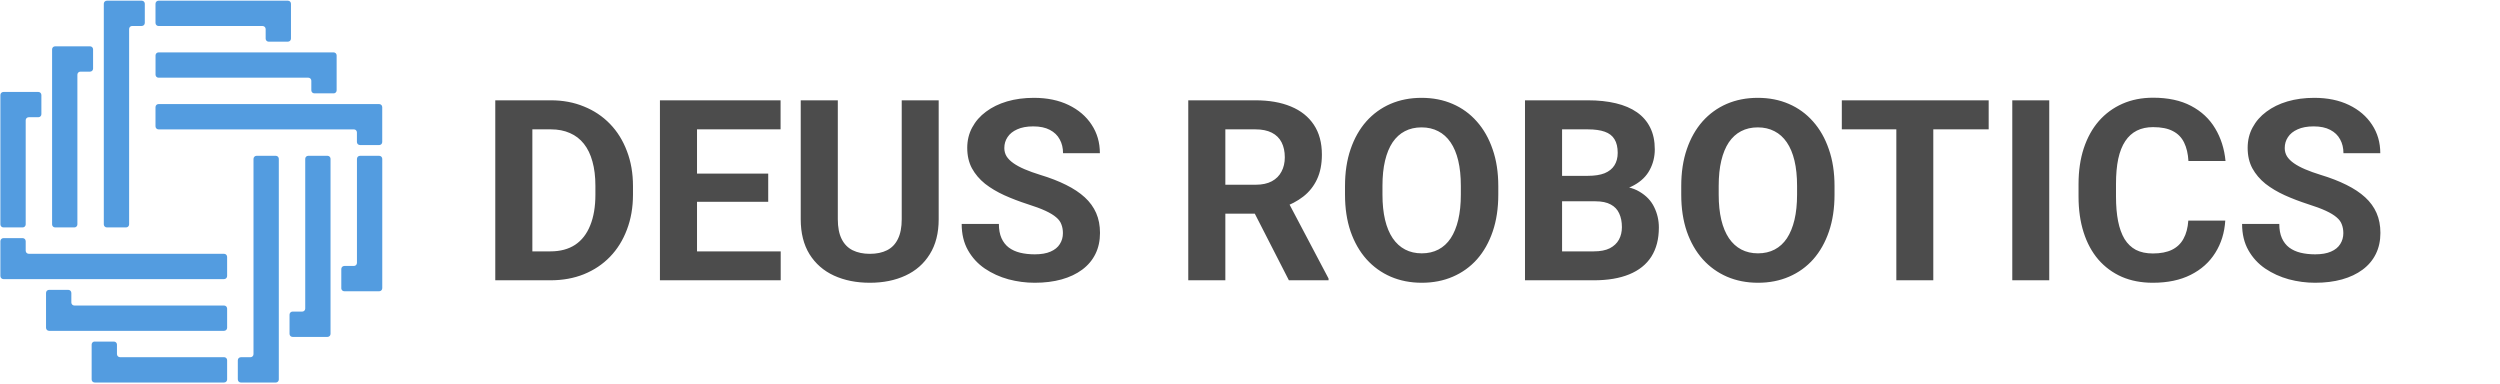 <svg width="553" height="85" viewBox="0 0 553 85" fill="none" xmlns="http://www.w3.org/2000/svg">
<path d="M32.031 0.823C32.031 0.453 31.731 0.153 31.361 0.153H28.561H27.544H23.633C23.262 0.153 22.962 0.453 22.962 0.823V49.636C22.962 50.006 23.262 50.306 23.633 50.306H27.891C28.262 50.306 28.561 50.006 28.561 49.636V6.414C28.561 6.044 28.861 5.744 29.232 5.744H31.361C31.731 5.744 32.031 5.444 32.031 5.074V0.823Z" fill="#539CE0"/>
<path d="M20.589 10.909C20.589 10.547 20.29 10.247 19.927 10.247H17.119H16.102H12.183C11.82 10.247 11.521 10.547 11.521 10.909V49.644C11.521 50.006 11.82 50.306 12.183 50.306H16.457C16.82 50.306 17.119 50.006 17.119 49.644V16.516C17.119 16.145 17.419 15.846 17.79 15.846H19.927C20.29 15.846 20.589 15.546 20.589 15.183V10.909V10.909Z" fill="#539CE0"/>
<path d="M73.801 20.656C74.164 20.656 74.464 20.356 74.464 19.994V17.186V16.169V12.25C74.464 11.887 74.164 11.588 73.801 11.588H35.067C34.704 11.588 34.404 11.887 34.404 12.25V16.524C34.404 16.887 34.704 17.186 35.067 17.186H68.202C68.573 17.186 68.865 17.486 68.865 17.849V19.986C68.865 20.348 69.165 20.648 69.527 20.648H73.801V20.656Z" fill="#539CE0"/>
<path d="M83.879 32.09C84.25 32.09 84.549 31.79 84.549 31.42V28.62V27.603V23.692C84.549 23.321 84.25 23.021 83.879 23.021H35.067C34.696 23.021 34.397 23.321 34.397 23.692V27.95C34.397 28.32 34.696 28.62 35.067 28.62H78.288C78.659 28.62 78.95 28.92 78.95 29.283V31.412C78.95 31.782 79.25 32.082 79.621 32.082H83.879V32.09Z" fill="#539CE0"/>
<path d="M9.155 21.011C9.155 20.64 8.855 20.34 8.485 20.34H5.685H4.668H0.757C0.386 20.34 0.086 20.64 0.086 21.011V49.636C0.086 50.006 0.386 50.306 0.757 50.306H5.015C5.386 50.306 5.685 50.006 5.685 49.636V26.594C5.685 26.231 5.977 25.931 6.348 25.931H8.485C8.855 25.931 9.155 25.632 9.155 25.261V21.011Z" fill="#539CE0"/>
<path d="M63.692 9.214C64.062 9.214 64.362 8.914 64.362 8.544V5.752V4.735V0.823C64.362 0.453 64.062 0.153 63.692 0.153H35.067C34.696 0.153 34.397 0.453 34.397 0.823V5.082C34.397 5.452 34.696 5.752 35.067 5.752H58.077C58.456 5.752 58.763 6.06 58.763 6.438V8.551C58.763 8.922 59.063 9.222 59.433 9.222H63.692V9.214Z" fill="#539CE0"/>
<path d="M64.046 73.861C64.046 74.223 64.346 74.523 64.709 74.523H67.516H68.533H72.453C72.815 74.523 73.115 74.223 73.115 73.861V35.126C73.115 34.764 72.815 34.464 72.453 34.464H68.178C67.816 34.464 67.516 34.764 67.516 35.126V68.262C67.516 68.625 67.224 68.924 66.854 68.924H64.709C64.346 68.924 64.046 69.224 64.046 69.587V73.861V73.861Z" fill="#539CE0"/>
<path d="M52.612 83.946C52.612 84.317 52.912 84.617 53.283 84.617H56.074H57.092H61.003C61.373 84.617 61.673 84.317 61.673 83.946V35.126C61.673 34.764 61.373 34.464 61.011 34.464H56.752C56.382 34.464 56.074 34.764 56.074 35.142V78.34C56.074 78.718 55.767 79.018 55.396 79.018H53.275C52.904 79.018 52.605 79.317 52.605 79.688V83.946H52.612Z" fill="#539CE0"/>
<path d="M75.488 63.751C75.488 64.122 75.788 64.429 76.166 64.429H78.958H79.975H83.879C84.249 64.429 84.557 64.13 84.557 63.751V35.142C84.557 34.772 84.257 34.464 83.879 34.464H79.636C79.265 34.464 78.958 34.764 78.958 35.142V58.152C78.958 58.531 78.65 58.831 78.28 58.831H76.159C75.796 58.831 75.496 59.13 75.496 59.493V63.751H75.488Z" fill="#539CE0"/>
<path d="M10.859 64.114C10.488 64.114 10.181 64.413 10.181 64.792V67.583V68.6V72.504C10.181 72.874 10.48 73.182 10.859 73.182H49.562C49.932 73.182 50.24 72.882 50.24 72.504V68.261C50.24 67.891 49.94 67.583 49.562 67.583H16.45C16.079 67.583 15.78 67.284 15.78 66.913V64.792C15.78 64.421 15.48 64.114 15.101 64.114H10.859Z" fill="#539CE0"/>
<path d="M0.765 52.672C0.394 52.672 0.086 52.971 0.086 53.35V56.141V57.159V61.062C0.086 61.433 0.386 61.74 0.765 61.74H49.561C49.932 61.74 50.239 61.441 50.239 61.062V56.819C50.239 56.449 49.94 56.141 49.561 56.141H6.363C5.993 56.141 5.685 55.842 5.685 55.463V53.35C5.685 52.979 5.386 52.672 5.007 52.672H0.765Z" fill="#539CE0"/>
<path d="M20.936 75.548C20.565 75.548 20.273 75.847 20.273 76.21V79.01V80.027V83.946C20.273 84.317 20.573 84.609 20.936 84.609H49.576C49.947 84.609 50.239 84.309 50.239 83.946V79.672C50.239 79.301 49.939 79.01 49.576 79.01H26.55C26.179 79.01 25.872 78.71 25.872 78.332V76.218C25.872 75.847 25.572 75.556 25.209 75.556H20.936V75.548Z" fill="#539CE0"/>
<path d="M121.777 62H113.109L113.164 55.602H121.777C123.928 55.602 125.742 55.118 127.219 54.152C128.695 53.168 129.807 51.737 130.555 49.859C131.32 47.982 131.703 45.712 131.703 43.051V41.109C131.703 39.068 131.484 37.272 131.047 35.723C130.628 34.173 129.999 32.87 129.16 31.812C128.322 30.755 127.292 29.962 126.07 29.434C124.849 28.887 123.445 28.613 121.859 28.613H112.945V22.188H121.859C124.521 22.188 126.954 22.643 129.16 23.555C131.384 24.448 133.307 25.733 134.93 27.41C136.552 29.087 137.801 31.092 138.676 33.426C139.569 35.741 140.016 38.32 140.016 41.164V43.051C140.016 45.876 139.569 48.456 138.676 50.789C137.801 53.122 136.552 55.128 134.93 56.805C133.326 58.464 131.402 59.749 129.16 60.66C126.936 61.553 124.475 62 121.777 62ZM117.758 22.188V62H109.555V22.188H117.758ZM172.691 55.602V62H151.5V55.602H172.691ZM154.18 22.188V62H145.977V22.188H154.18ZM169.93 38.402V44.637H151.5V38.402H169.93ZM172.664 22.188V28.613H151.5V22.188H172.664ZM199.461 22.188H207.637V48.492C207.637 51.555 206.98 54.134 205.668 56.23C204.374 58.327 202.578 59.904 200.281 60.961C198.003 62.018 195.378 62.547 192.406 62.547C189.435 62.547 186.792 62.018 184.477 60.961C182.18 59.904 180.375 58.327 179.062 56.23C177.768 54.134 177.121 51.555 177.121 48.492V22.188H185.324V48.492C185.324 50.279 185.607 51.737 186.172 52.867C186.737 53.997 187.548 54.827 188.605 55.355C189.681 55.884 190.948 56.148 192.406 56.148C193.901 56.148 195.168 55.884 196.207 55.355C197.264 54.827 198.066 53.997 198.613 52.867C199.178 51.737 199.461 50.279 199.461 48.492V22.188ZM235.117 51.582C235.117 50.871 235.008 50.233 234.789 49.668C234.589 49.085 234.206 48.556 233.641 48.082C233.076 47.59 232.283 47.107 231.262 46.633C230.241 46.159 228.919 45.667 227.297 45.156C225.492 44.573 223.779 43.917 222.156 43.188C220.552 42.458 219.13 41.611 217.891 40.645C216.669 39.66 215.703 38.521 214.992 37.227C214.299 35.932 213.953 34.428 213.953 32.715C213.953 31.056 214.318 29.552 215.047 28.203C215.776 26.836 216.797 25.669 218.109 24.703C219.422 23.719 220.971 22.962 222.758 22.434C224.562 21.905 226.54 21.641 228.691 21.641C231.626 21.641 234.188 22.169 236.375 23.227C238.562 24.284 240.258 25.733 241.461 27.574C242.682 29.415 243.293 31.521 243.293 33.891H235.145C235.145 32.724 234.898 31.703 234.406 30.828C233.932 29.935 233.203 29.233 232.219 28.723C231.253 28.212 230.031 27.957 228.555 27.957C227.133 27.957 225.948 28.176 225 28.613C224.052 29.033 223.341 29.607 222.867 30.336C222.393 31.047 222.156 31.849 222.156 32.742C222.156 33.417 222.32 34.027 222.648 34.574C222.995 35.121 223.505 35.632 224.18 36.105C224.854 36.579 225.684 37.026 226.668 37.445C227.652 37.865 228.792 38.275 230.086 38.676C232.255 39.332 234.16 40.07 235.801 40.891C237.46 41.711 238.845 42.632 239.957 43.652C241.069 44.673 241.908 45.831 242.473 47.125C243.038 48.419 243.32 49.887 243.32 51.527C243.32 53.259 242.983 54.809 242.309 56.176C241.634 57.543 240.659 58.7 239.383 59.648C238.107 60.596 236.585 61.316 234.816 61.809C233.048 62.301 231.07 62.547 228.883 62.547C226.914 62.547 224.973 62.292 223.059 61.781C221.145 61.253 219.404 60.46 217.836 59.402C216.286 58.345 215.047 56.996 214.117 55.355C213.188 53.715 212.723 51.773 212.723 49.531H220.953C220.953 50.771 221.145 51.819 221.527 52.676C221.91 53.533 222.448 54.225 223.141 54.754C223.852 55.283 224.69 55.665 225.656 55.902C226.641 56.139 227.716 56.258 228.883 56.258C230.305 56.258 231.471 56.057 232.383 55.656C233.312 55.255 233.996 54.699 234.434 53.988C234.889 53.277 235.117 52.475 235.117 51.582ZM262.844 22.188H277.691C280.736 22.188 283.352 22.643 285.539 23.555C287.745 24.466 289.44 25.815 290.625 27.602C291.81 29.388 292.402 31.585 292.402 34.191C292.402 36.324 292.038 38.156 291.309 39.688C290.598 41.2 289.586 42.467 288.273 43.488C286.979 44.491 285.457 45.293 283.707 45.895L281.109 47.262H268.203L268.148 40.863H277.746C279.186 40.863 280.38 40.608 281.328 40.098C282.276 39.587 282.987 38.876 283.461 37.965C283.953 37.053 284.199 35.996 284.199 34.793C284.199 33.517 283.962 32.414 283.488 31.484C283.014 30.555 282.294 29.844 281.328 29.352C280.362 28.859 279.15 28.613 277.691 28.613H271.047V62H262.844V22.188ZM285.102 62L276.023 44.254L284.691 44.199L293.879 61.617V62H285.102ZM331.422 41.164V43.051C331.422 46.077 331.012 48.793 330.191 51.199C329.371 53.605 328.214 55.656 326.719 57.352C325.224 59.029 323.438 60.314 321.359 61.207C319.299 62.1 317.012 62.547 314.496 62.547C311.999 62.547 309.711 62.1 307.633 61.207C305.573 60.314 303.786 59.029 302.273 57.352C300.76 55.656 299.585 53.605 298.746 51.199C297.926 48.793 297.516 46.077 297.516 43.051V41.164C297.516 38.12 297.926 35.404 298.746 33.016C299.566 30.609 300.724 28.559 302.219 26.863C303.732 25.168 305.518 23.874 307.578 22.98C309.656 22.087 311.944 21.641 314.441 21.641C316.957 21.641 319.245 22.087 321.305 22.98C323.383 23.874 325.169 25.168 326.664 26.863C328.177 28.559 329.344 30.609 330.164 33.016C331.003 35.404 331.422 38.12 331.422 41.164ZM323.137 43.051V41.109C323.137 38.995 322.945 37.135 322.562 35.531C322.18 33.927 321.615 32.578 320.867 31.484C320.12 30.391 319.208 29.57 318.133 29.023C317.057 28.458 315.827 28.176 314.441 28.176C313.056 28.176 311.826 28.458 310.75 29.023C309.693 29.57 308.79 30.391 308.043 31.484C307.314 32.578 306.758 33.927 306.375 35.531C305.992 37.135 305.801 38.995 305.801 41.109V43.051C305.801 45.147 305.992 47.007 306.375 48.629C306.758 50.233 307.323 51.591 308.07 52.703C308.818 53.797 309.729 54.626 310.805 55.191C311.88 55.757 313.111 56.039 314.496 56.039C315.882 56.039 317.112 55.757 318.188 55.191C319.263 54.626 320.165 53.797 320.895 52.703C321.624 51.591 322.18 50.233 322.562 48.629C322.945 47.007 323.137 45.147 323.137 43.051ZM352.914 44.527H342.688L342.633 38.895H351.219C352.732 38.895 353.971 38.703 354.938 38.32C355.904 37.919 356.624 37.345 357.098 36.598C357.59 35.832 357.836 34.902 357.836 33.809C357.836 32.569 357.599 31.566 357.125 30.801C356.669 30.035 355.949 29.479 354.965 29.133C353.999 28.787 352.75 28.613 351.219 28.613H345.531V62H337.328V22.188H351.219C353.534 22.188 355.603 22.406 357.426 22.844C359.267 23.281 360.826 23.947 362.102 24.84C363.378 25.733 364.353 26.863 365.027 28.23C365.702 29.579 366.039 31.184 366.039 33.043C366.039 34.684 365.665 36.197 364.918 37.582C364.189 38.967 363.031 40.098 361.445 40.973C359.878 41.848 357.827 42.331 355.293 42.422L352.914 44.527ZM352.559 62H340.445L343.645 55.602H352.559C353.999 55.602 355.174 55.374 356.086 54.918C356.997 54.444 357.672 53.806 358.109 53.004C358.547 52.202 358.766 51.281 358.766 50.242C358.766 49.075 358.565 48.064 358.164 47.207C357.781 46.35 357.161 45.694 356.305 45.238C355.448 44.764 354.318 44.527 352.914 44.527H345.012L345.066 38.895H354.91L356.797 41.109C359.221 41.073 361.172 41.501 362.648 42.395C364.143 43.27 365.228 44.409 365.902 45.812C366.595 47.216 366.941 48.72 366.941 50.324C366.941 52.876 366.385 55.027 365.273 56.777C364.161 58.509 362.53 59.812 360.379 60.688C358.246 61.562 355.639 62 352.559 62ZM405.797 41.164V43.051C405.797 46.077 405.387 48.793 404.566 51.199C403.746 53.605 402.589 55.656 401.094 57.352C399.599 59.029 397.812 60.314 395.734 61.207C393.674 62.1 391.387 62.547 388.871 62.547C386.374 62.547 384.086 62.1 382.008 61.207C379.948 60.314 378.161 59.029 376.648 57.352C375.135 55.656 373.96 53.605 373.121 51.199C372.301 48.793 371.891 46.077 371.891 43.051V41.164C371.891 38.12 372.301 35.404 373.121 33.016C373.941 30.609 375.099 28.559 376.594 26.863C378.107 25.168 379.893 23.874 381.953 22.98C384.031 22.087 386.319 21.641 388.816 21.641C391.332 21.641 393.62 22.087 395.68 22.98C397.758 23.874 399.544 25.168 401.039 26.863C402.552 28.559 403.719 30.609 404.539 33.016C405.378 35.404 405.797 38.12 405.797 41.164ZM397.512 43.051V41.109C397.512 38.995 397.32 37.135 396.938 35.531C396.555 33.927 395.99 32.578 395.242 31.484C394.495 30.391 393.583 29.57 392.508 29.023C391.432 28.458 390.202 28.176 388.816 28.176C387.431 28.176 386.201 28.458 385.125 29.023C384.068 29.57 383.165 30.391 382.418 31.484C381.689 32.578 381.133 33.927 380.75 35.531C380.367 37.135 380.176 38.995 380.176 41.109V43.051C380.176 45.147 380.367 47.007 380.75 48.629C381.133 50.233 381.698 51.591 382.445 52.703C383.193 53.797 384.104 54.626 385.18 55.191C386.255 55.757 387.486 56.039 388.871 56.039C390.257 56.039 391.487 55.757 392.562 55.191C393.638 54.626 394.54 53.797 395.27 52.703C395.999 51.591 396.555 50.233 396.938 48.629C397.32 47.007 397.512 45.147 397.512 43.051ZM427.645 22.188V62H419.469V22.188H427.645ZM439.895 22.188V28.613H407.41V22.188H439.895ZM453.293 22.188V62H445.117V22.188H453.293ZM484.055 48.793H492.23C492.066 51.473 491.328 53.852 490.016 55.93C488.721 58.008 486.908 59.63 484.574 60.797C482.259 61.964 479.47 62.547 476.207 62.547C473.655 62.547 471.367 62.109 469.344 61.234C467.32 60.341 465.589 59.065 464.148 57.406C462.727 55.747 461.642 53.742 460.895 51.391C460.147 49.039 459.773 46.405 459.773 43.488V40.727C459.773 37.81 460.156 35.176 460.922 32.824C461.706 30.454 462.818 28.44 464.258 26.781C465.716 25.122 467.457 23.846 469.48 22.953C471.504 22.06 473.764 21.613 476.262 21.613C479.579 21.613 482.378 22.215 484.656 23.418C486.953 24.621 488.73 26.28 489.988 28.395C491.264 30.509 492.03 32.915 492.285 35.613H484.082C483.991 34.009 483.672 32.651 483.125 31.539C482.578 30.409 481.749 29.561 480.637 28.996C479.543 28.413 478.085 28.121 476.262 28.121C474.895 28.121 473.701 28.376 472.68 28.887C471.659 29.397 470.802 30.172 470.109 31.211C469.417 32.25 468.897 33.562 468.551 35.148C468.223 36.716 468.059 38.557 468.059 40.672V43.488C468.059 45.548 468.214 47.362 468.523 48.93C468.833 50.479 469.307 51.792 469.945 52.867C470.602 53.925 471.44 54.727 472.461 55.273C473.5 55.802 474.749 56.066 476.207 56.066C477.921 56.066 479.333 55.793 480.445 55.246C481.557 54.699 482.405 53.888 482.988 52.812C483.59 51.737 483.945 50.397 484.055 48.793ZM518.344 51.582C518.344 50.871 518.234 50.233 518.016 49.668C517.815 49.085 517.432 48.556 516.867 48.082C516.302 47.59 515.509 47.107 514.488 46.633C513.467 46.159 512.146 45.667 510.523 45.156C508.719 44.573 507.005 43.917 505.383 43.188C503.779 42.458 502.357 41.611 501.117 40.645C499.896 39.66 498.93 38.521 498.219 37.227C497.526 35.932 497.18 34.428 497.18 32.715C497.18 31.056 497.544 29.552 498.273 28.203C499.003 26.836 500.023 25.669 501.336 24.703C502.648 23.719 504.198 22.962 505.984 22.434C507.789 21.905 509.767 21.641 511.918 21.641C514.853 21.641 517.414 22.169 519.602 23.227C521.789 24.284 523.484 25.733 524.688 27.574C525.909 29.415 526.52 31.521 526.52 33.891H518.371C518.371 32.724 518.125 31.703 517.633 30.828C517.159 29.935 516.43 29.233 515.445 28.723C514.479 28.212 513.258 27.957 511.781 27.957C510.359 27.957 509.174 28.176 508.227 28.613C507.279 29.033 506.568 29.607 506.094 30.336C505.62 31.047 505.383 31.849 505.383 32.742C505.383 33.417 505.547 34.027 505.875 34.574C506.221 35.121 506.732 35.632 507.406 36.105C508.081 36.579 508.91 37.026 509.895 37.445C510.879 37.865 512.018 38.275 513.312 38.676C515.482 39.332 517.387 40.07 519.027 40.891C520.686 41.711 522.072 42.632 523.184 43.652C524.296 44.673 525.134 45.831 525.699 47.125C526.264 48.419 526.547 49.887 526.547 51.527C526.547 53.259 526.21 54.809 525.535 56.176C524.861 57.543 523.885 58.7 522.609 59.648C521.333 60.596 519.811 61.316 518.043 61.809C516.275 62.301 514.297 62.547 512.109 62.547C510.141 62.547 508.199 62.292 506.285 61.781C504.371 61.253 502.63 60.46 501.062 59.402C499.513 58.345 498.273 56.996 497.344 55.355C496.414 53.715 495.949 51.773 495.949 49.531H504.18C504.18 50.771 504.371 51.819 504.754 52.676C505.137 53.533 505.674 54.225 506.367 54.754C507.078 55.283 507.917 55.665 508.883 55.902C509.867 56.139 510.943 56.258 512.109 56.258C513.531 56.258 514.698 56.057 515.609 55.656C516.539 55.255 517.223 54.699 517.66 53.988C518.116 53.277 518.344 52.475 518.344 51.582Z" fill="black" fill-opacity="0.7"/>
</svg>
